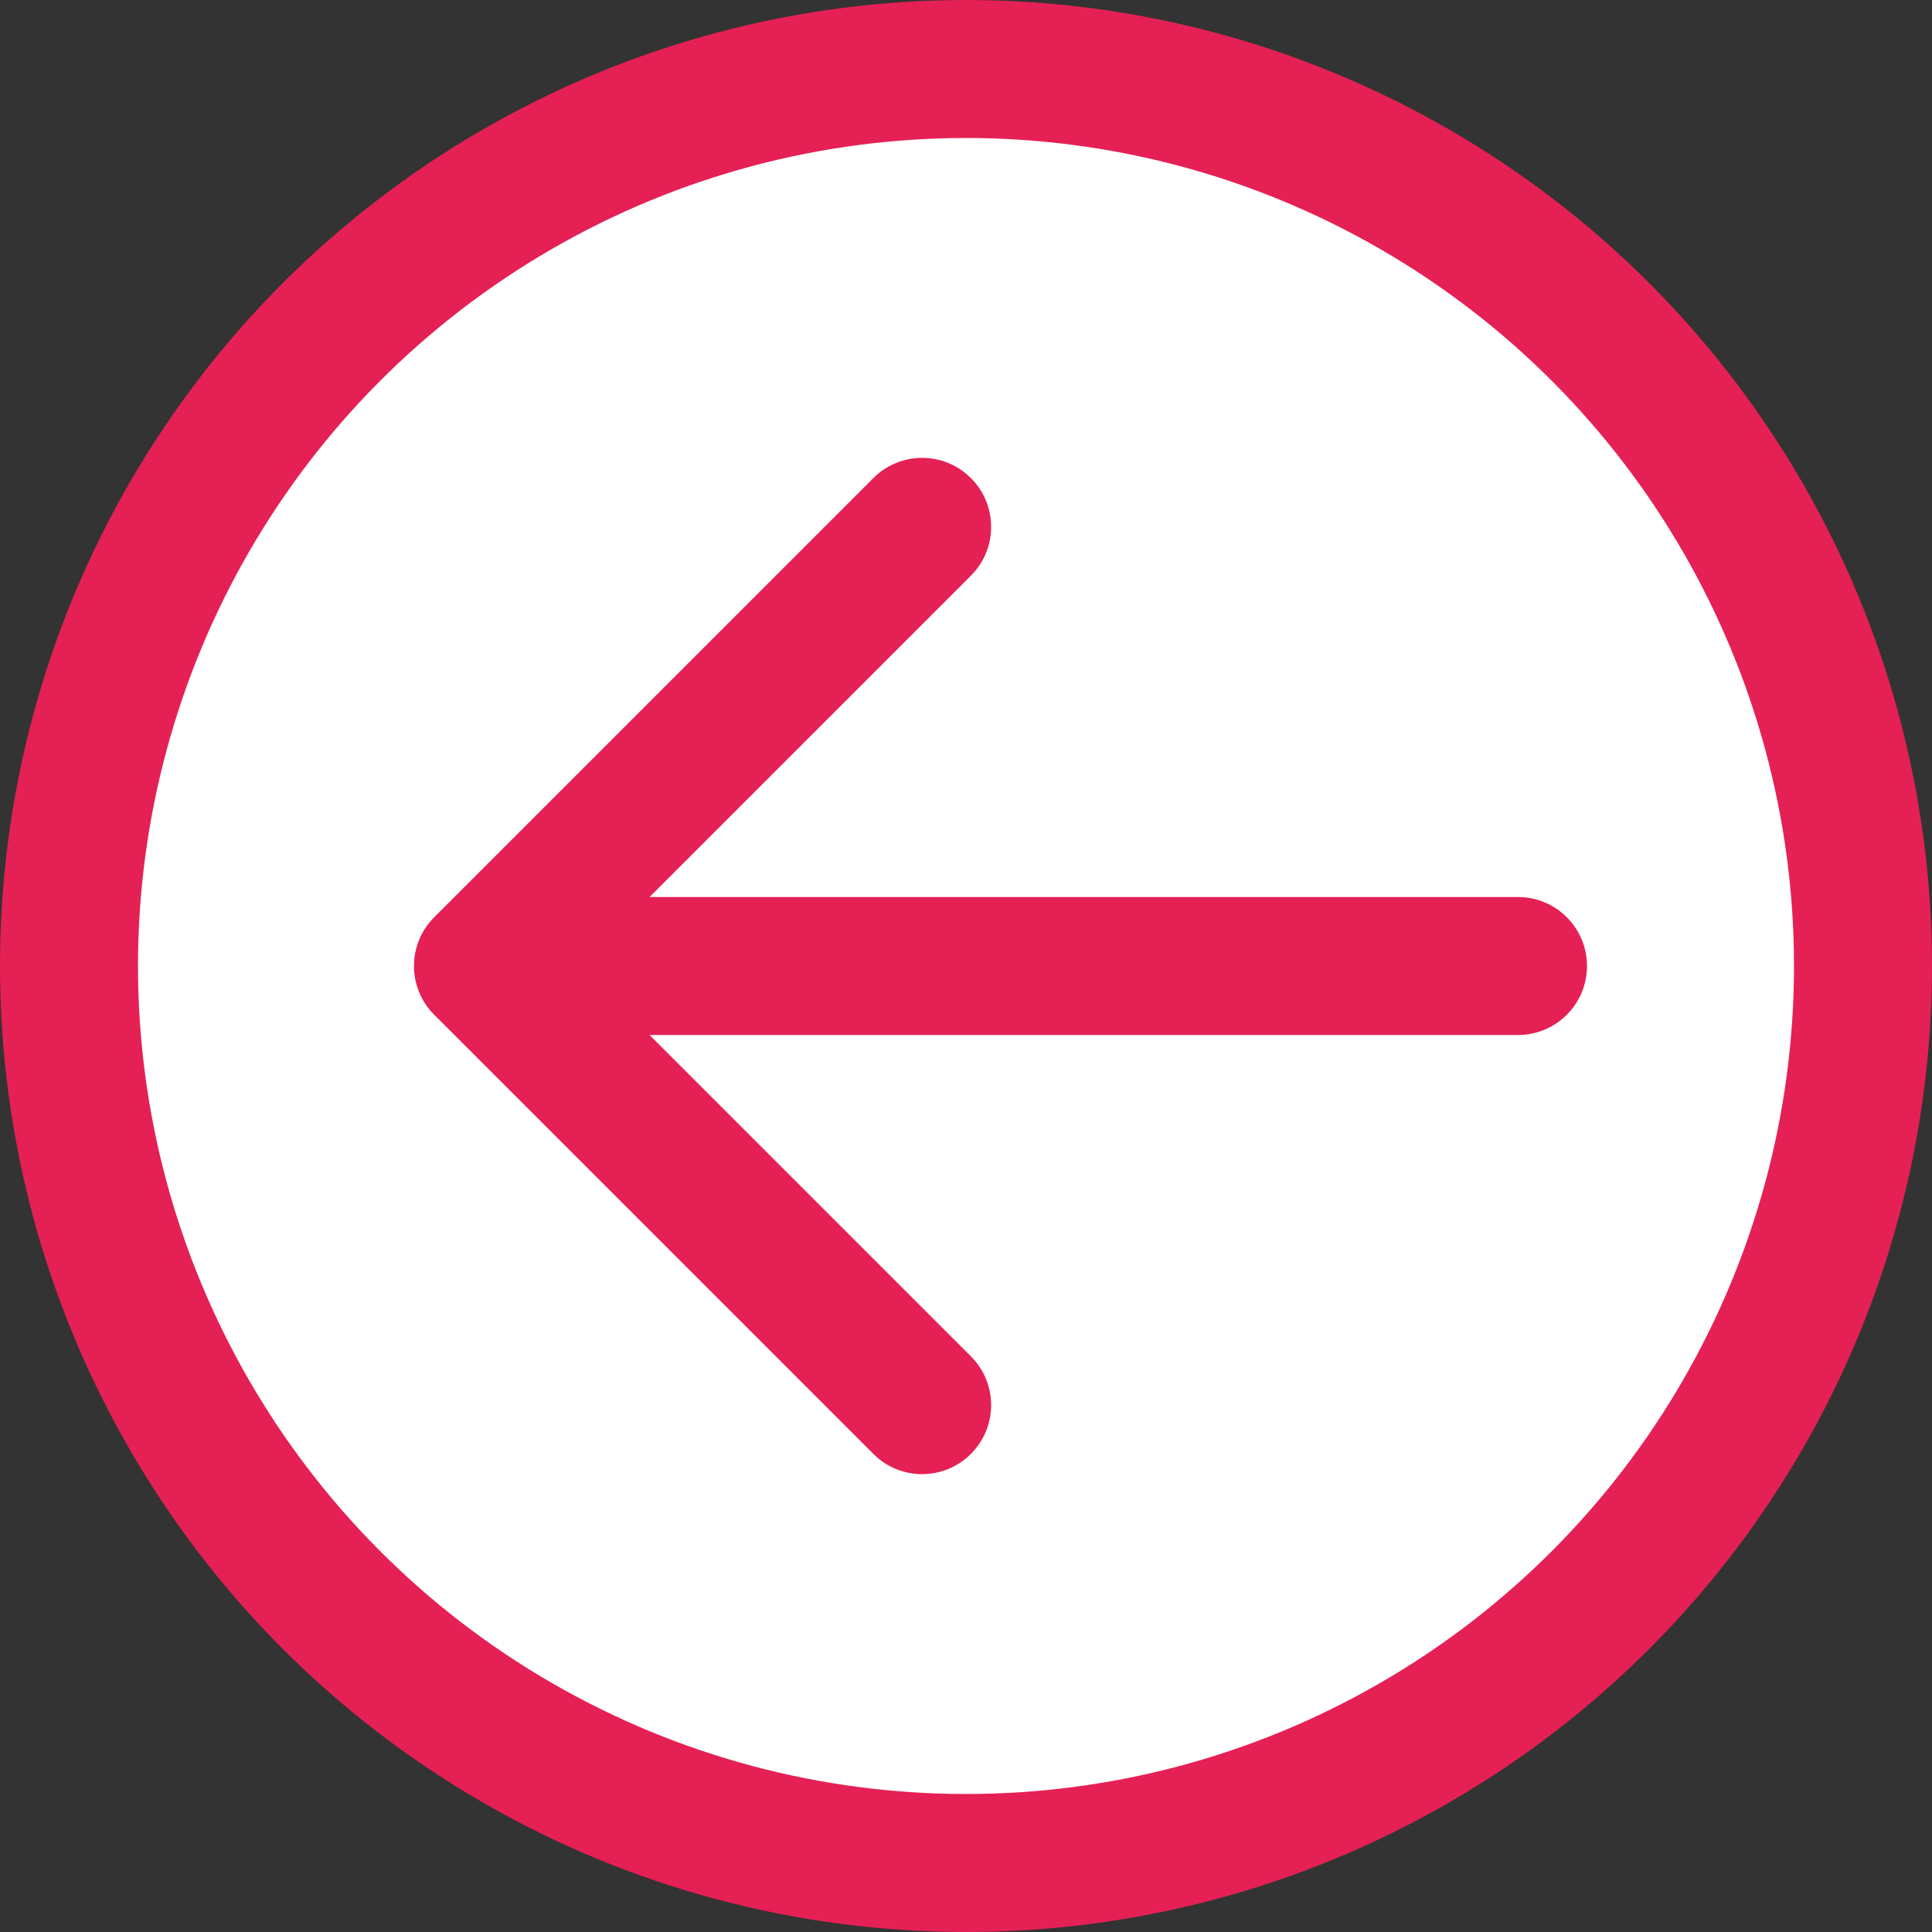 <svg width="28" height="28" viewBox="0 0 28 28" fill="none" xmlns="http://www.w3.org/2000/svg">
<rect x="0" y="0" width="28" height="28" fill="#333333" stroke="none"/>
<g id="back button">
<circle id="Ellipse 3" cx="14" cy="14" r="13" fill="white" stroke="#E52055" stroke-width="2"/>
<path id="Arrow 1" d="M22 15C22.552 15 23 14.552 23 14C23 13.448 22.552 13 22 13L22 15ZM6.293 13.293C5.902 13.683 5.902 14.317 6.293 14.707L12.657 21.071C13.047 21.462 13.681 21.462 14.071 21.071C14.462 20.68 14.462 20.047 14.071 19.657L8.414 14L14.071 8.343C14.462 7.953 14.462 7.319 14.071 6.929C13.681 6.538 13.047 6.538 12.657 6.929L6.293 13.293ZM22 13L7 13L7 15L22 15L22 13Z" fill="#E52055"/>
</g>
</svg>
